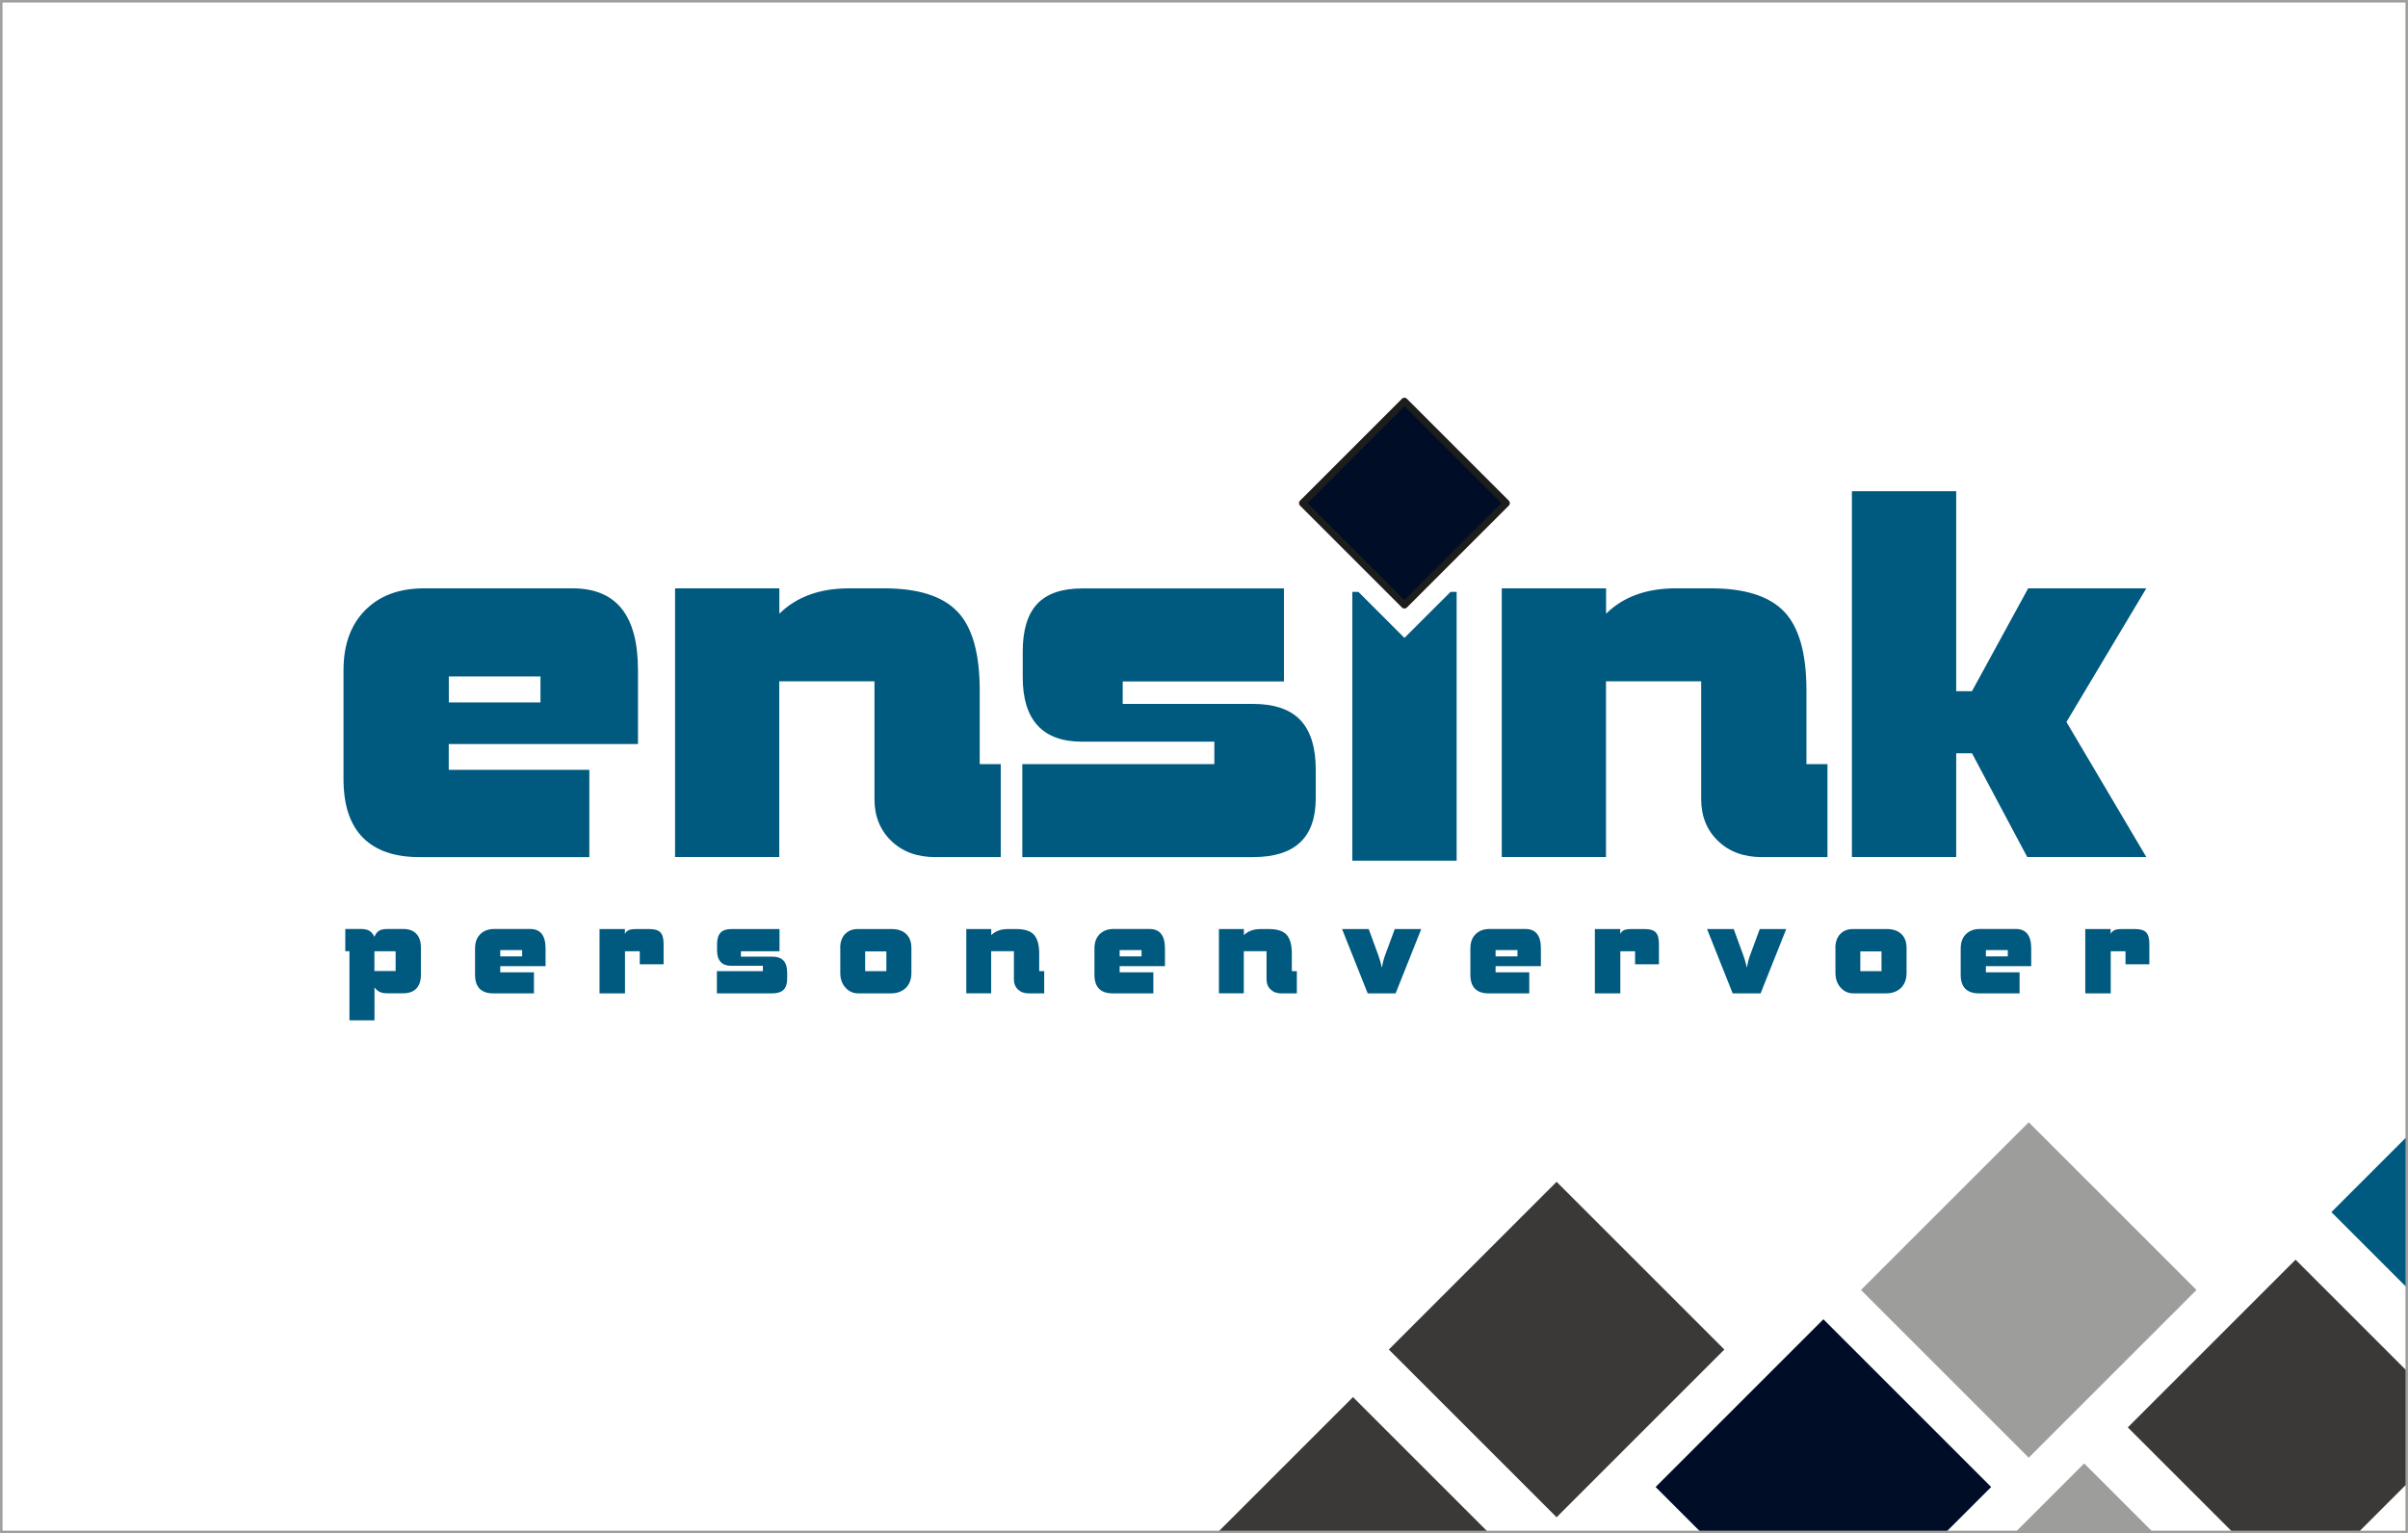 <?xml version="1.0" encoding="UTF-8"?><svg id="b" xmlns="http://www.w3.org/2000/svg" xmlns:xlink="http://www.w3.org/1999/xlink" viewBox="0 0 283.76 180.71"><defs><style>.e{clip-path:url(#d);}.f{fill:none;stroke:#9d9d9c;stroke-miterlimit:10;stroke-width:.29px;}.g{fill:#9d9d9c;}.h,.i{fill:#000d27;}.j{fill:#3a3938;}.k{fill:#00597e;}.i{stroke:#1d1d1b;stroke-linecap:round;stroke-linejoin:round;stroke-width:.83px;}</style><clipPath id="d"><rect class="f" x=".15" y=".15" width="283.46" height="180.42"/></clipPath></defs><g id="c"><g class="e"><rect class="h" x="200.89" y="161.3" width="27.96" height="27.96" transform="translate(-61.01 203.27) rotate(-45)"/><rect class="j" x="145.45" y="170.48" width="27.96" height="27.96" transform="translate(-83.73 166.75) rotate(-45)"/><rect class="k" x="280.53" y="128.89" width="27.96" height="27.96" transform="translate(-14.77 250.1) rotate(-45)"/><rect class="j" x="256.53" y="154.27" width="27.96" height="27.96" transform="translate(-39.74 240.56) rotate(-45)"/><rect class="g" x="231.62" y="178.29" width="27.96" height="27.96" transform="translate(-64.02 229.98) rotate(-45)"/></g><rect class="f" x=".15" y=".15" width="283.46" height="180.42"/><path class="k" d="m69.46,101.03h-20.04c-2.93,0-5.15-.77-6.67-2.31-1.51-1.54-2.27-3.83-2.27-6.88v-12.85c0-2.99.85-5.34,2.55-7.06,1.7-1.72,4-2.58,6.92-2.58h17.53c2.57,0,4.5.8,5.78,2.4,1.28,1.6,1.92,4.01,1.92,7.24v8.71h-22.3v3.04h16.57v10.29Zm-16.57-18.23h10.8v-3.07h-10.8v3.07Z"/><path class="k" d="m79.55,101.03v-31.68h12.29v2.99c1.01-1,2.2-1.74,3.56-2.24,1.37-.5,2.91-.75,4.64-.75h4.17c4,0,6.88.92,8.62,2.75,1.75,1.83,2.62,4.92,2.62,9.26v8.71h2.48v10.96h-7.72c-2.12,0-3.85-.63-5.17-1.9-1.32-1.27-1.99-2.91-1.99-4.92v-13.9h-11.22v20.71h-12.29Z"/><path class="k" d="m120.47,101.03v-10.96h22.63v-2.65h-15.64c-2.29,0-4.02-.64-5.19-1.91-1.17-1.28-1.75-3.17-1.75-5.67v-3.04c0-2.54.57-4.41,1.71-5.62,1.13-1.21,2.9-1.82,5.28-1.82h23.79v10.96h-19v2.65h15.33c2.52,0,4.38.63,5.6,1.9,1.21,1.27,1.82,3.23,1.82,5.88v3.3c0,2.35-.61,4.1-1.85,5.25-1.23,1.16-3.09,1.73-5.57,1.73h-27.17Z"/><path class="k" d="m176.97,101.03v-31.68h12.29v2.99c1.01-1,2.2-1.74,3.56-2.24,1.37-.5,2.91-.75,4.64-.75h4.17c4,0,6.88.92,8.62,2.75,1.75,1.83,2.62,4.92,2.62,9.26v8.71h2.48v10.96h-7.72c-2.12,0-3.85-.63-5.17-1.9-1.32-1.27-1.99-2.91-1.99-4.92v-13.9h-11.22v20.71h-12.29Z"/><path class="k" d="m230.52,57.91v23.56h1.86l6.62-12.12h13.92l-9.41,15.75,9.41,15.92h-14.03l-6.51-12.23h-1.86v12.23h-12.29v-43.12h12.29Z"/><path class="k" d="m44.12,110.44c.12-.34.31-.58.55-.73s.59-.21,1.04-.21h1.81c.67,0,1.18.19,1.54.57.36.38.54.92.54,1.63v3.2c0,.71-.18,1.25-.54,1.62-.36.38-.87.56-1.54.56h-1.9c-.36,0-.65-.05-.87-.16-.22-.1-.43-.28-.62-.53v3.88h-2.95v-8.15h-.49v-2.62h1.81c.44,0,.78.07,1.02.21.24.14.44.38.61.73Zm2.5,1.69h-2.5v2.33h2.5v-2.33Z"/><path class="k" d="m62.92,117.09h-4.8c-.7,0-1.23-.18-1.6-.55-.36-.37-.54-.92-.54-1.65v-3.08c0-.72.2-1.28.61-1.69.41-.41.96-.62,1.66-.62h4.2c.62,0,1.08.19,1.38.57.31.38.46.96.46,1.73v2.08h-5.34v.73h3.97v2.46Zm-3.97-4.36h2.58v-.74h-2.58v.74Z"/><path class="k" d="m70.65,117.09v-7.58h2.99v.58c.11-.22.26-.37.45-.45.18-.09.48-.13.89-.13h1.57c.59,0,1.02.13,1.27.39.25.26.38.71.38,1.35v2.41h-2.81v-1.53h-1.74v4.96h-2.99Z"/><path class="k" d="m84.48,117.09v-2.62h5.42v-.63h-3.74c-.55,0-.96-.15-1.24-.46-.28-.31-.42-.76-.42-1.36v-.73c0-.61.14-1.06.41-1.35.27-.29.69-.43,1.26-.43h5.69v2.62h-4.55v.63h3.67c.6,0,1.05.15,1.34.46s.44.77.44,1.41v.79c0,.56-.15.98-.44,1.26-.29.28-.74.41-1.33.41h-6.5Z"/><path class="k" d="m99.01,111.74c0-.68.19-1.23.56-1.63.38-.4.88-.6,1.51-.6h4.01c.72,0,1.29.2,1.7.59s.61.94.61,1.64v2.93c0,.75-.22,1.34-.65,1.77-.44.43-1.03.65-1.79.65h-3.84c-.59,0-1.09-.23-1.49-.68-.41-.45-.61-1.03-.61-1.74v-2.93Zm2.94,2.73h2.5v-2.33h-2.5v2.33Z"/><path class="k" d="m113.87,117.09v-7.58h2.94v.72c.24-.24.53-.42.85-.54.33-.12.7-.18,1.11-.18h1c.96,0,1.65.22,2.06.66s.63,1.18.63,2.22v2.08h.59v2.62h-1.85c-.51,0-.92-.15-1.24-.46-.32-.3-.48-.7-.48-1.18v-3.33h-2.68v4.96h-2.94Z"/><path class="k" d="m135.91,117.09h-4.8c-.7,0-1.23-.18-1.6-.55-.36-.37-.54-.92-.54-1.65v-3.08c0-.72.2-1.28.61-1.69.41-.41.96-.62,1.66-.62h4.2c.62,0,1.08.19,1.38.57.31.38.46.96.46,1.73v2.08h-5.34v.73h3.97v2.46Zm-3.97-4.36h2.58v-.74h-2.58v.74Z"/><path class="k" d="m143.64,117.09v-7.58h2.94v.72c.24-.24.53-.42.85-.54.33-.12.7-.18,1.11-.18h1c.96,0,1.65.22,2.06.66s.63,1.18.63,2.22v2.08h.59v2.62h-1.85c-.51,0-.92-.15-1.24-.46-.32-.3-.48-.7-.48-1.18v-3.33h-2.68v4.96h-2.94Z"/><path class="k" d="m161.17,117.09l-3.02-7.58h3.14l1.15,3.14c.07.2.14.42.21.66.07.24.12.49.18.75.06-.29.12-.55.18-.79.06-.24.13-.44.19-.62l1.16-3.14h3.12l-3.02,7.58h-3.28Z"/><path class="k" d="m180.21,117.09h-4.8c-.7,0-1.23-.18-1.6-.55-.36-.37-.54-.92-.54-1.65v-3.08c0-.72.2-1.28.61-1.69.41-.41.96-.62,1.66-.62h4.2c.62,0,1.08.19,1.38.57.31.38.46.96.46,1.73v2.08h-5.34v.73h3.97v2.46Zm-3.97-4.36h2.58v-.74h-2.58v.74Z"/><path class="k" d="m187.94,117.09v-7.58h2.99v.58c.11-.22.26-.37.45-.45.18-.09.48-.13.89-.13h1.57c.59,0,1.02.13,1.27.39.25.26.38.71.38,1.35v2.41h-2.81v-1.53h-1.74v4.96h-2.99Z"/><path class="k" d="m204.18,117.09l-3.02-7.58h3.14l1.15,3.14c.07.2.14.42.21.66.07.24.12.49.18.75.06-.29.12-.55.18-.79.06-.24.13-.44.19-.62l1.16-3.14h3.12l-3.02,7.58h-3.28Z"/><path class="k" d="m216.28,111.74c0-.68.19-1.23.56-1.63.38-.4.88-.6,1.51-.6h4.01c.72,0,1.29.2,1.7.59s.61.94.61,1.64v2.93c0,.75-.22,1.34-.65,1.77-.44.43-1.03.65-1.79.65h-3.84c-.59,0-1.09-.23-1.49-.68-.41-.45-.61-1.03-.61-1.74v-2.93Zm2.94,2.73h2.5v-2.33h-2.5v2.33Z"/><path class="k" d="m237.99,117.09h-4.8c-.7,0-1.23-.18-1.6-.55-.36-.37-.54-.92-.54-1.65v-3.08c0-.72.2-1.28.61-1.69.41-.41.96-.62,1.66-.62h4.2c.62,0,1.08.19,1.38.57.31.38.46.96.46,1.73v2.08h-5.34v.73h3.97v2.46Zm-3.97-4.36h2.58v-.74h-2.58v.74Z"/><path class="k" d="m245.73,117.09v-7.58h2.99v.58c.11-.22.26-.37.45-.45.18-.09.48-.13.89-.13h1.57c.59,0,1.02.13,1.27.39.25.26.38.71.38,1.35v2.41h-2.81v-1.53h-1.74v4.96h-2.99Z"/><rect class="i" x="157.01" y="50.81" width="16.98" height="16.98" transform="translate(6.54 134.4) rotate(-45)"/><polygon class="k" points="165.5 75.19 160.08 69.77 159.36 69.77 159.36 101.45 171.65 101.45 171.65 69.77 170.93 69.77 165.5 75.19"/><rect class="j" x="169.45" y="145.1" width="27.96" height="27.96" transform="translate(-58.76 176.29) rotate(-45)"/><rect class="g" x="225.08" y="138.07" width="27.96" height="27.96" transform="translate(-37.49 213.58) rotate(-45)"/></g></svg>